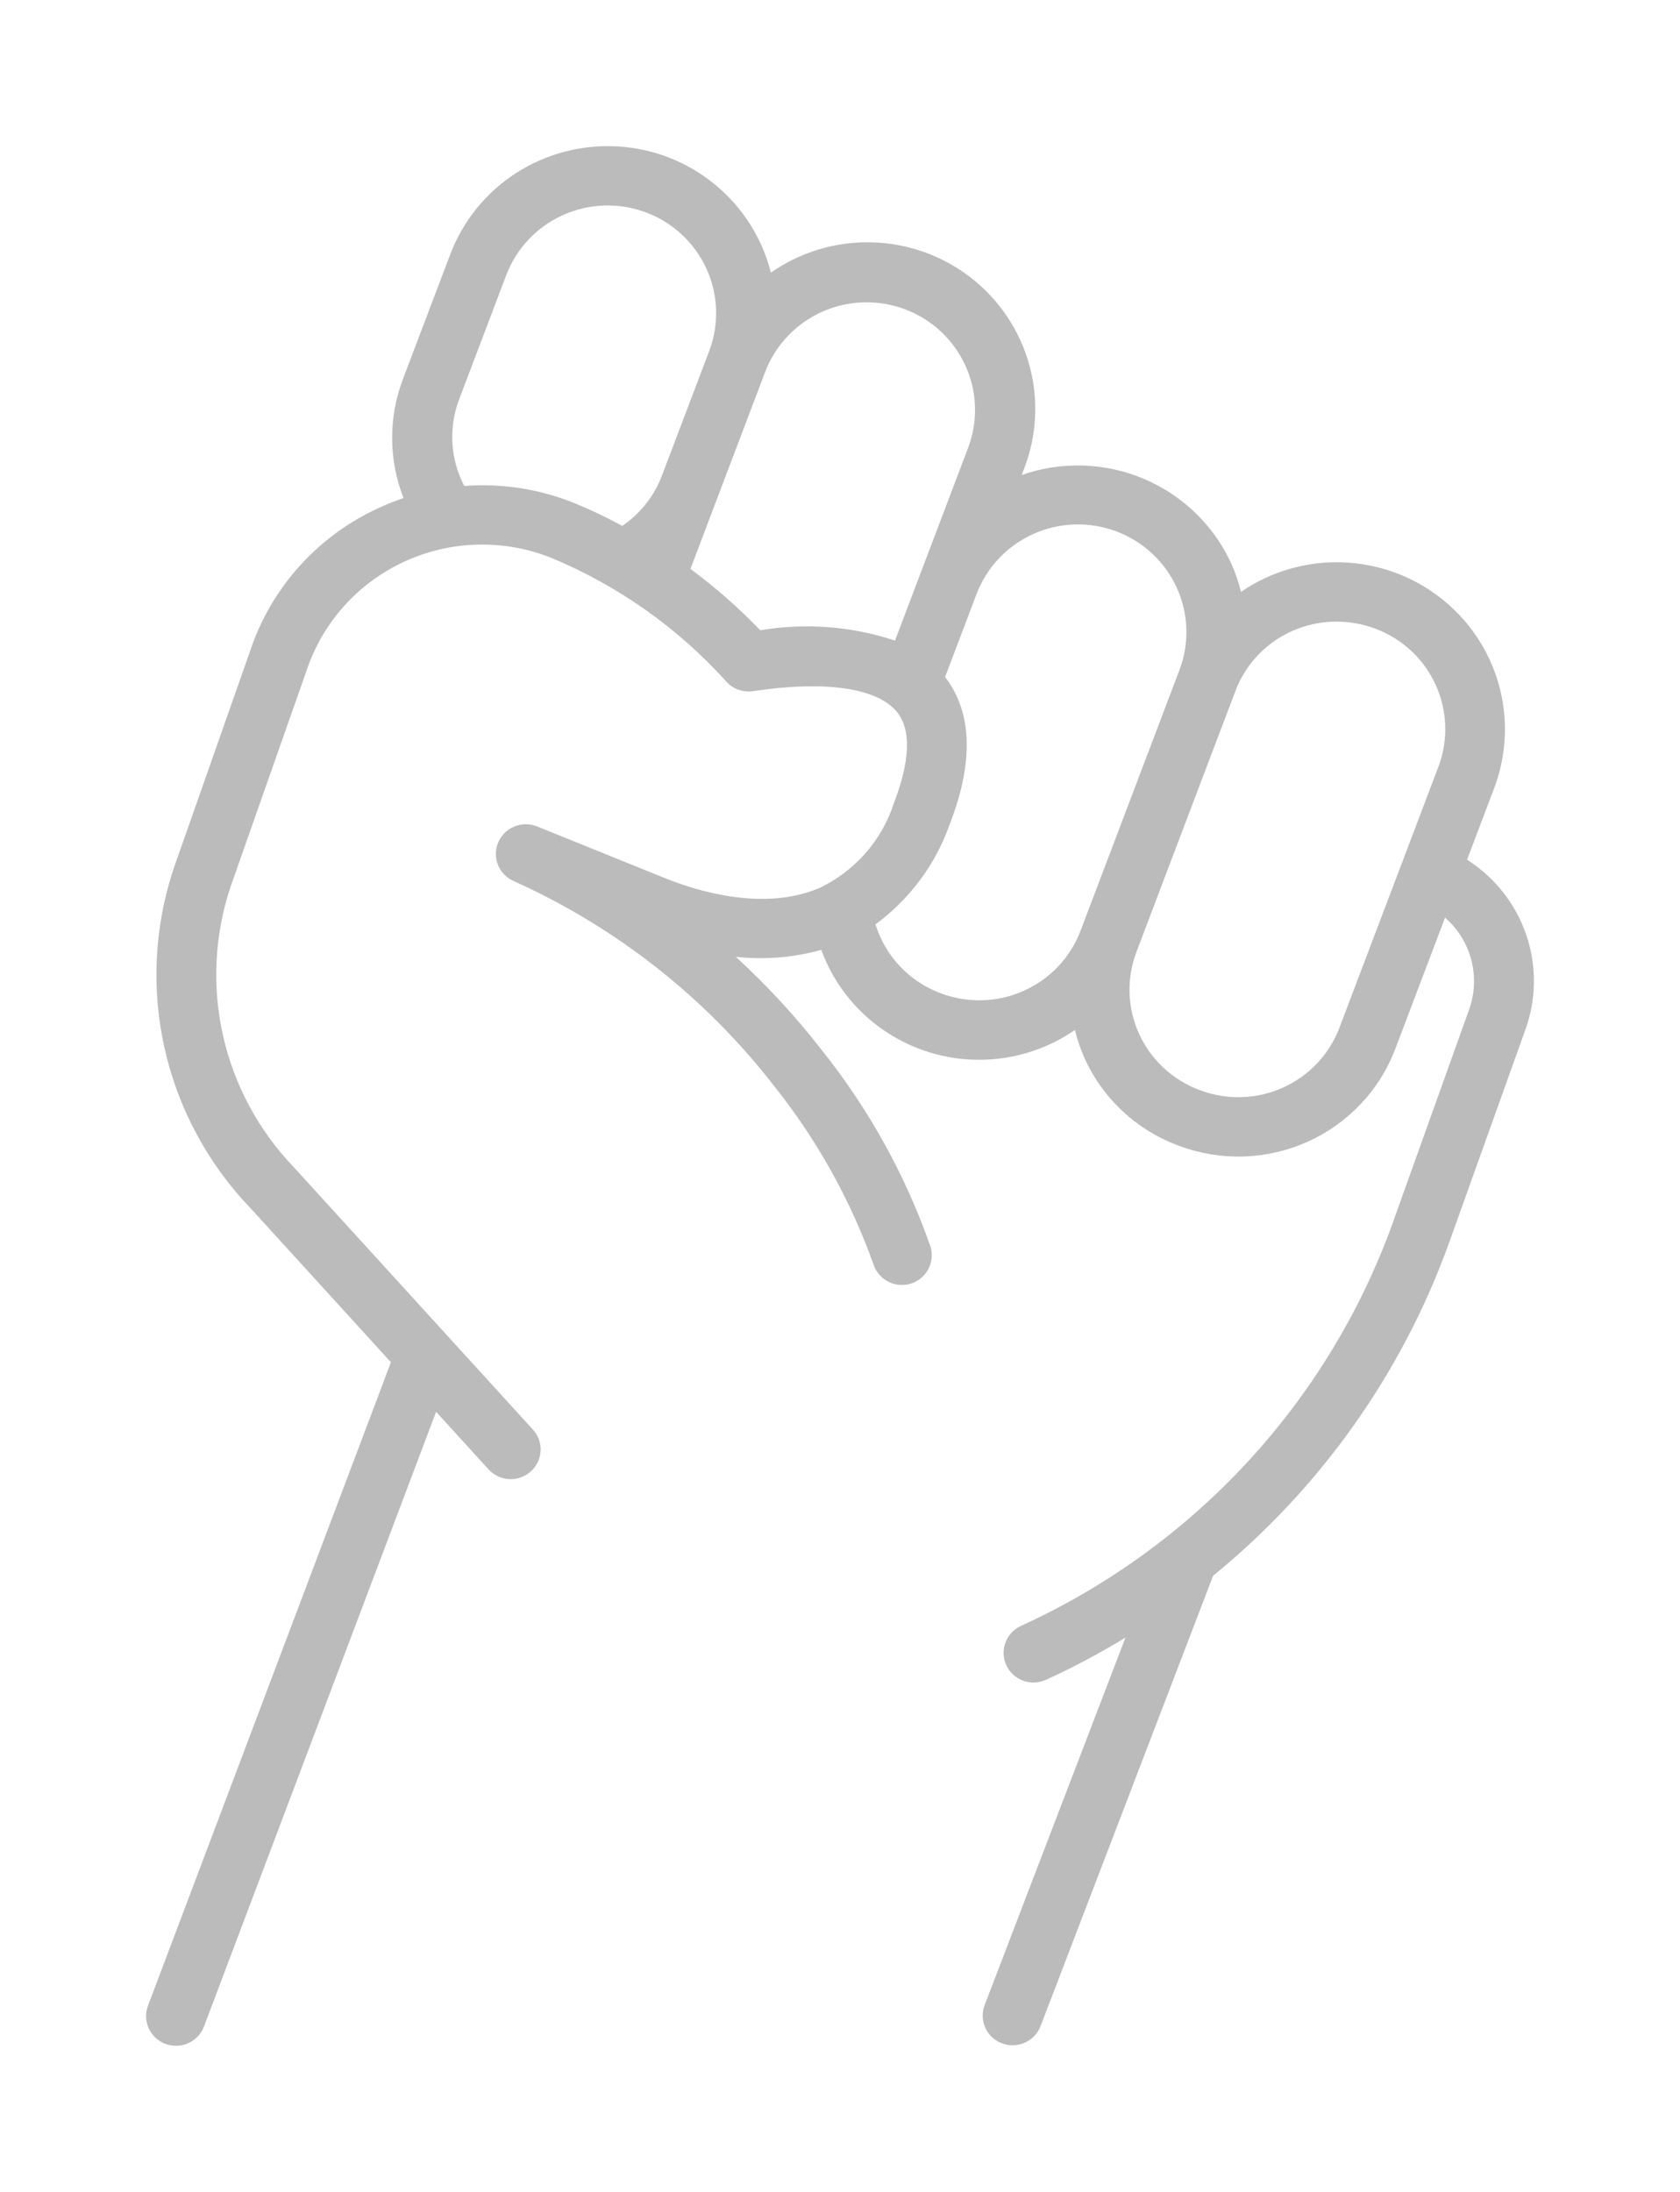 <svg width="46" height="60" viewBox="0 0 46 60" fill="none" xmlns="http://www.w3.org/2000/svg">
<g filter="url(#filter0_d_54_50)">
<path d="M40.169 19.533L40.917 17.561C41.259 16.649 41.3 15.653 41.032 14.716C40.765 13.78 40.203 12.953 39.429 12.355C38.656 11.757 37.71 11.42 36.73 11.392C35.75 11.365 34.786 11.648 33.979 12.202C33.914 11.935 33.825 11.675 33.713 11.425C33.235 10.382 32.38 9.556 31.319 9.107C30.257 8.659 29.064 8.621 27.976 9.002L28.045 8.82C28.395 7.907 28.442 6.907 28.177 5.966C27.912 5.025 27.35 4.193 26.573 3.593C25.796 2.993 24.846 2.657 23.862 2.633C22.878 2.61 21.913 2.9 21.108 3.462C20.869 2.518 20.334 1.674 19.579 1.053C18.825 0.431 17.89 0.065 16.911 0.008C15.932 -0.049 14.96 0.205 14.137 0.733C13.314 1.262 12.682 2.038 12.334 2.948L11.032 6.379C10.633 7.429 10.639 8.588 11.049 9.634C10.826 9.709 10.608 9.796 10.394 9.894C9.56 10.271 8.814 10.816 8.203 11.494C7.592 12.172 7.129 12.968 6.844 13.833L4.76 19.759C4.225 21.355 4.138 23.066 4.509 24.708C4.88 26.349 5.694 27.86 6.864 29.077L10.704 33.289L4.054 50.898C4.015 50.998 3.997 51.105 4 51.212C4.004 51.319 4.028 51.424 4.072 51.522C4.117 51.619 4.18 51.707 4.259 51.78C4.338 51.854 4.43 51.911 4.531 51.948C4.632 51.986 4.74 52.003 4.848 51.999C4.956 51.996 5.062 51.971 5.16 51.926C5.258 51.882 5.346 51.818 5.419 51.739C5.493 51.661 5.55 51.569 5.587 51.468L11.941 34.646L13.377 36.222C13.523 36.381 13.726 36.477 13.943 36.488C14.16 36.499 14.372 36.424 14.533 36.279C14.694 36.135 14.791 35.932 14.802 35.717C14.812 35.502 14.737 35.291 14.591 35.132L8.063 27.97C7.095 26.968 6.42 25.722 6.111 24.368C5.802 23.013 5.871 21.6 6.31 20.282L8.394 14.356C8.612 13.702 8.963 13.099 9.425 12.585C9.887 12.072 10.451 11.658 11.081 11.369C11.711 11.08 12.394 10.923 13.088 10.908C13.782 10.892 14.471 11.018 15.114 11.278C16.927 12.036 18.55 13.181 19.866 14.633C19.956 14.742 20.073 14.825 20.205 14.875C20.338 14.925 20.481 14.94 20.621 14.919C22.59 14.621 24.024 14.829 24.561 15.49C25.054 16.098 24.787 17.181 24.475 17.983C24.314 18.486 24.05 18.952 23.701 19.351C23.353 19.749 22.925 20.073 22.446 20.303C20.934 20.952 19.131 20.411 18.191 20.031L14.705 18.622C14.506 18.542 14.284 18.542 14.086 18.623C13.887 18.703 13.729 18.858 13.644 19.053C13.559 19.248 13.555 19.469 13.632 19.667C13.709 19.866 13.862 20.026 14.057 20.114C16.868 21.376 19.322 23.307 21.202 25.735C22.367 27.197 23.282 28.838 23.911 30.594C23.973 30.801 24.116 30.974 24.306 31.076C24.498 31.179 24.722 31.201 24.93 31.14C25.137 31.078 25.312 30.936 25.415 30.747C25.518 30.557 25.541 30.335 25.479 30.128C24.798 28.179 23.79 26.357 22.498 24.741C21.788 23.827 21.001 22.974 20.147 22.191C20.932 22.277 21.727 22.213 22.488 22.001C22.728 22.659 23.116 23.252 23.624 23.737C24.132 24.221 24.745 24.583 25.416 24.795C26.087 25.007 26.798 25.063 27.495 24.959C28.191 24.855 28.854 24.593 29.432 24.194C29.497 24.461 29.587 24.721 29.699 24.972C29.946 25.518 30.301 26.011 30.741 26.42C31.182 26.83 31.7 27.149 32.266 27.358L32.292 27.368C33.431 27.793 34.694 27.752 35.804 27.253C36.913 26.755 37.777 25.839 38.206 24.708L39.567 21.119C39.918 21.425 40.169 21.829 40.286 22.278C40.403 22.727 40.382 23.2 40.225 23.637L38.129 29.489C37.258 31.905 35.909 34.123 34.163 36.015C32.416 37.907 30.306 39.433 27.958 40.505C27.76 40.594 27.607 40.758 27.531 40.96C27.455 41.162 27.463 41.385 27.553 41.581C27.644 41.777 27.808 41.93 28.012 42.005C28.215 42.08 28.441 42.072 28.638 41.983C29.387 41.641 30.114 41.255 30.816 40.827L26.961 50.885C26.923 50.985 26.905 51.091 26.908 51.198C26.911 51.304 26.935 51.409 26.979 51.507C27.023 51.604 27.086 51.692 27.164 51.765C27.243 51.838 27.335 51.895 27.435 51.933C27.535 51.971 27.642 51.989 27.75 51.986C27.857 51.983 27.963 51.959 28.061 51.915C28.159 51.871 28.248 51.809 28.321 51.731C28.395 51.654 28.453 51.562 28.491 51.463L33.216 39.134C36.157 36.736 38.388 33.591 39.672 30.033L41.768 24.181C42.071 23.341 42.077 22.424 41.787 21.58C41.496 20.735 40.926 20.014 40.169 19.533ZM12.713 9.303C12.524 8.943 12.414 8.548 12.388 8.143C12.363 7.738 12.422 7.332 12.564 6.952L13.866 3.52C14.146 2.792 14.705 2.204 15.421 1.884C16.136 1.564 16.951 1.539 17.685 1.813C18.42 2.088 19.015 2.64 19.341 3.349C19.667 4.058 19.696 4.866 19.423 5.597L18.12 9.031C17.908 9.584 17.531 10.059 17.039 10.395C16.615 10.164 16.178 9.956 15.731 9.773C14.775 9.386 13.742 9.225 12.713 9.303ZM20.816 13.252C20.228 12.64 19.589 12.078 18.905 11.573L20.955 6.17C21.235 5.443 21.795 4.854 22.511 4.534C23.226 4.215 24.041 4.19 24.775 4.464C25.51 4.739 26.105 5.291 26.43 6C26.756 6.709 26.785 7.517 26.512 8.247L24.506 13.535C23.318 13.142 22.051 13.045 20.816 13.252ZM25.751 23.187C25.329 23.029 24.95 22.777 24.641 22.45C24.333 22.124 24.104 21.731 23.972 21.303C24.909 20.613 25.617 19.66 26.003 18.567C26.667 16.856 26.622 15.5 25.877 14.532L26.739 12.261C27.017 11.53 27.576 10.939 28.293 10.617C29.01 10.295 29.826 10.269 30.563 10.544C31.299 10.82 31.895 11.374 32.22 12.085C32.545 12.797 32.572 13.607 32.295 14.339L29.584 21.485C29.446 21.847 29.236 22.178 28.969 22.46C28.701 22.741 28.38 22.967 28.024 23.125C27.668 23.284 27.284 23.37 26.894 23.381C26.504 23.391 26.116 23.325 25.751 23.187ZM36.674 24.135C36.397 24.863 35.841 25.452 35.127 25.773C34.413 26.094 33.601 26.12 32.867 25.846L32.84 25.836C32.477 25.701 32.145 25.495 31.861 25.232C31.578 24.969 31.35 24.653 31.19 24.302C31.03 23.951 30.941 23.572 30.928 23.187C30.916 22.802 30.98 22.419 31.117 22.058L33.828 14.912C34.04 14.353 34.419 13.873 34.914 13.534C35.409 13.196 35.996 13.015 36.597 13.016C36.96 13.017 37.321 13.082 37.661 13.21C38.394 13.485 38.987 14.037 39.31 14.746C39.633 15.454 39.66 16.261 39.385 16.989L36.674 24.135Z" fill="#BBBBBB"/>
</g>
<defs>
<filter id="filter0_d_54_50" x="0" y="0" width="46" height="60" filterUnits="userSpaceOnUse" color-interpolation-filters="sRGB">
<feFlood flood-opacity="0" result="BackgroundImageFix"/>
<feColorMatrix in="SourceAlpha" type="matrix" values="0 0 0 0 0 0 0 0 0 0 0 0 0 0 0 0 0 0 127 0" result="hardAlpha"/>
<feOffset dy="4"/>
<feGaussianBlur stdDeviation="2"/>
<feComposite in2="hardAlpha" operator="out"/>
<feColorMatrix type="matrix" values="0 0 0 0 0 0 0 0 0 0 0 0 0 0 0 0 0 0 0.25 0"/>
<feBlend mode="normal" in2="BackgroundImageFix" result="effect1_dropShadow_54_50"/>
<feBlend mode="normal" in="SourceGraphic" in2="effect1_dropShadow_54_50" result="shape"/>
</filter>
</defs>
</svg>
